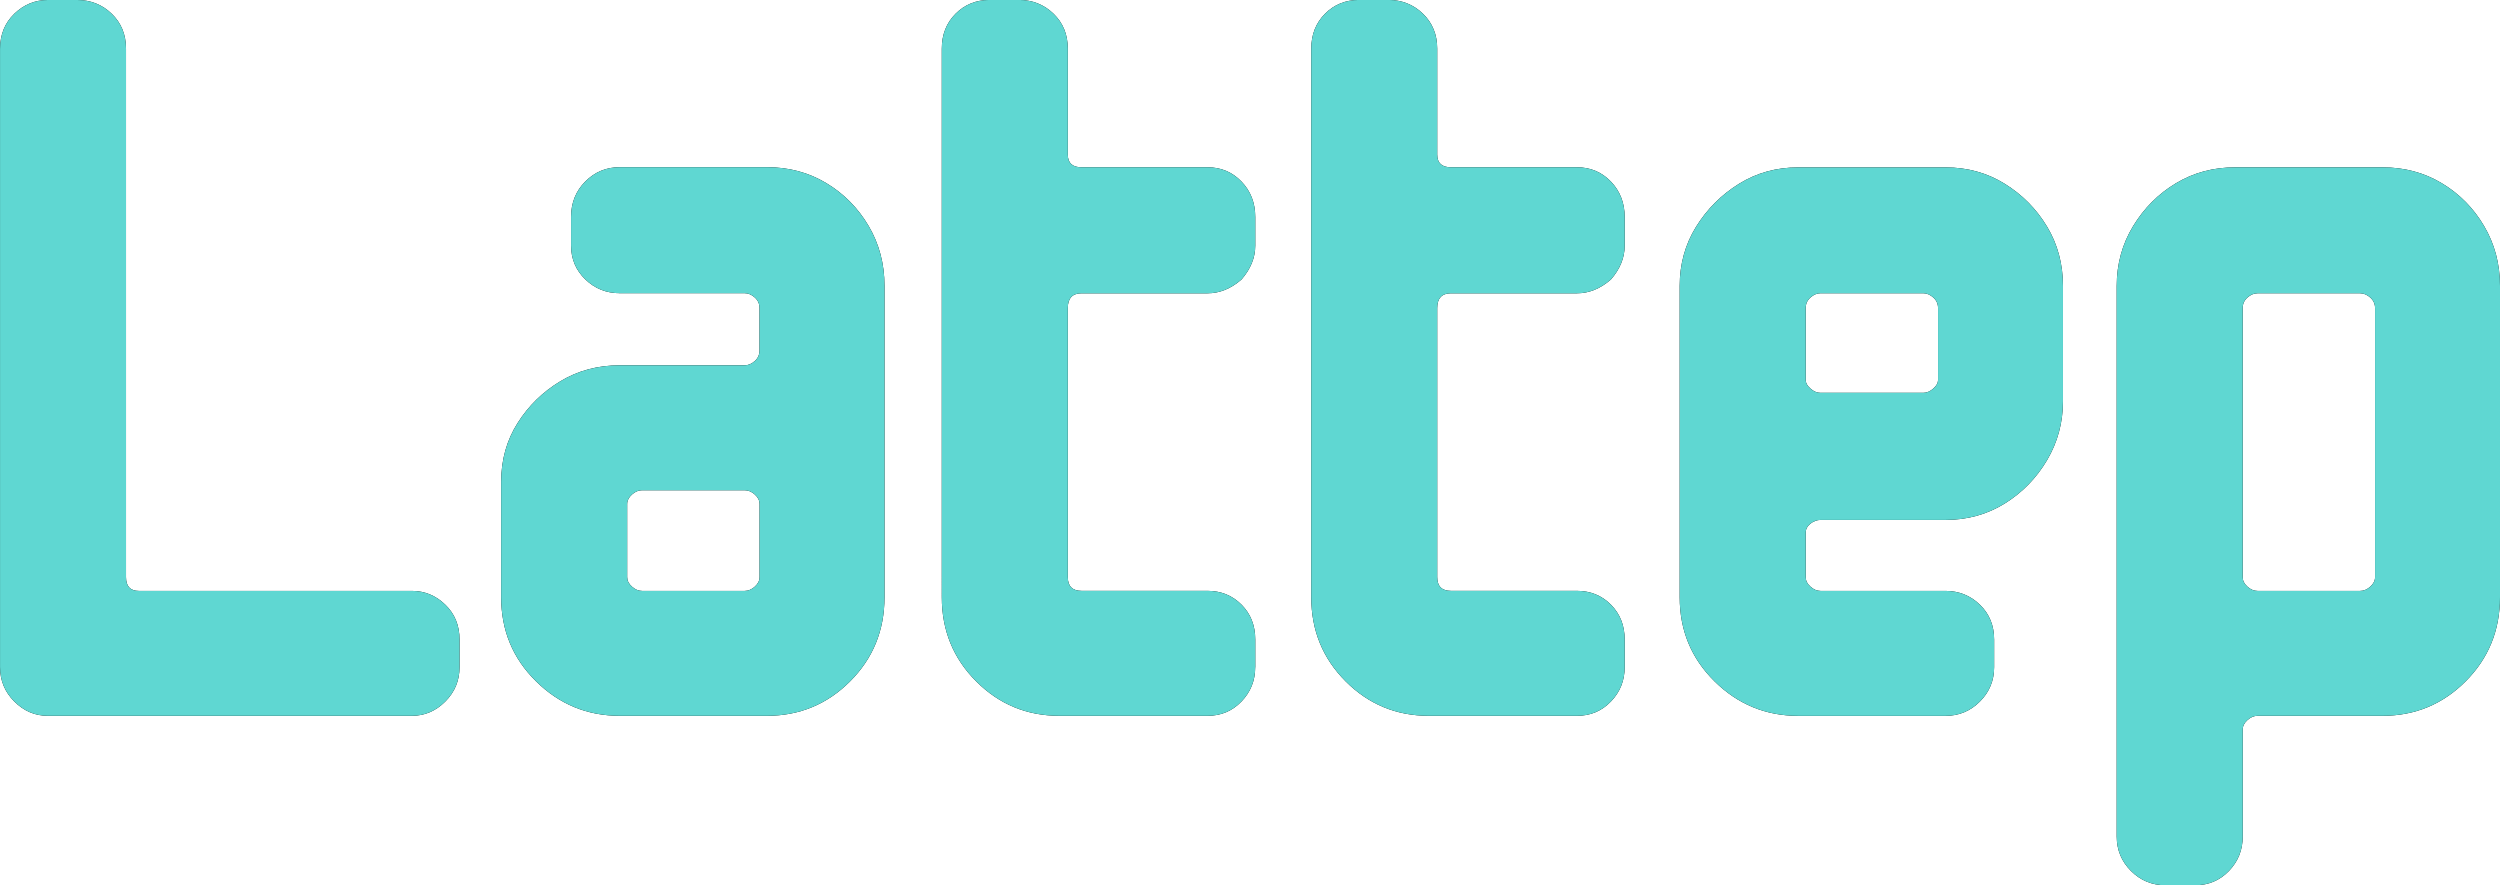<?xml version="1.0" encoding="UTF-8"?><svg id="Layer_1" xmlns="http://www.w3.org/2000/svg" viewBox="0 0 511.42 181.09"><defs><style>.cls-1{fill:#5fd7d2;}</style></defs><path d="M94.01,136.47c0,2.75-.97,5.09-2.92,7.04-1.95,1.95-4.22,2.92-6.82,2.92H9.75c-2.6,0-4.87-.98-6.82-2.92-1.95-1.95-2.92-4.29-2.92-7.04V9.96c0-2.89.98-5.27,2.92-7.15C4.88.94,7.15,0,9.75,0h6.07c2.74,0,5.09.94,7.04,2.82,1.95,1.88,2.92,4.26,2.92,7.15v108.09c0,1.88.87,2.82,2.6,2.82h55.89c2.6,0,4.88.94,6.82,2.82,1.95,1.88,2.92,4.26,2.92,7.15v5.63Z"/><path d="M180.94,122.17c0,6.79-2.35,12.53-7.04,17.22-4.7,4.69-10.37,7.04-17.01,7.04h-30.11c-6.64,0-12.35-2.35-17.11-7.04-4.77-4.69-7.15-10.43-7.15-17.22v-23.61c0-4.47,1.12-8.48,3.36-12.02,2.24-3.54,5.16-6.39,8.77-8.56,3.61-2.17,7.65-3.25,12.13-3.25h25.56c.72,0,1.41-.29,2.06-.87.65-.58.97-1.3.97-2.17v-8.67c0-.87-.32-1.59-.97-2.17-.65-.58-1.34-.87-2.06-.87h-25.56c-2.75,0-5.09-.94-7.04-2.82-1.95-1.88-2.92-4.19-2.92-6.93v-5.85c0-2.89.97-5.31,2.92-7.26,1.95-1.95,4.29-2.92,7.04-2.92h30.11c4.48,0,8.52,1.08,12.13,3.25,3.61,2.17,6.5,5.09,8.67,8.77,2.17,3.68,3.25,7.76,3.25,12.24v63.68ZM155.38,118.06v-14.95c0-.72-.32-1.37-.97-1.95-.65-.58-1.34-.87-2.06-.87h-21.01c-.72,0-1.41.29-2.06.87-.65.58-.98,1.23-.98,1.95v14.95c0,.72.32,1.37.98,1.95.65.58,1.33.87,2.06.87h21.01c.72,0,1.41-.29,2.06-.87.65-.58.97-1.22.97-1.95Z"/><path d="M256.78,136.47c0,2.75-.94,5.09-2.82,7.04-1.88,1.95-4.19,2.92-6.93,2.92h-30.33c-6.64,0-12.31-2.35-17-7.04-4.69-4.69-7.04-10.43-7.04-17.22V9.96c0-2.89.94-5.27,2.82-7.15s4.19-2.82,6.93-2.82h6.07c2.74,0,5.09.94,7.04,2.82,1.95,1.88,2.92,4.26,2.92,7.15v21.66c0,1.73.94,2.6,2.82,2.6h25.78c2.74,0,5.05.98,6.93,2.92,1.88,1.95,2.82,4.37,2.82,7.26v5.85c0,2.46-.94,4.77-2.82,6.93-2.17,1.88-4.48,2.82-6.93,2.82h-25.78c-1.88,0-2.82,1.01-2.82,3.03v55.02c0,1.88.94,2.82,2.82,2.82h25.78c2.74,0,5.05.94,6.93,2.82,1.88,1.88,2.82,4.26,2.82,7.15v5.63Z"/><path d="M332.36,136.47c0,2.75-.94,5.09-2.82,7.04-1.88,1.95-4.19,2.92-6.93,2.92h-30.33c-6.64,0-12.31-2.35-17-7.04-4.69-4.69-7.04-10.43-7.04-17.22V9.96c0-2.89.94-5.27,2.82-7.15,1.87-1.88,4.19-2.82,6.93-2.82h6.06c2.74,0,5.09.94,7.04,2.82,1.95,1.88,2.92,4.26,2.92,7.15v21.66c0,1.73.94,2.6,2.82,2.6h25.78c2.74,0,5.05.98,6.93,2.92,1.87,1.95,2.82,4.37,2.82,7.26v5.85c0,2.46-.94,4.77-2.82,6.93-2.17,1.88-4.48,2.82-6.93,2.82h-25.78c-1.88,0-2.82,1.01-2.82,3.03v55.02c0,1.88.94,2.82,2.82,2.82h25.78c2.74,0,5.05.94,6.93,2.82,1.87,1.88,2.82,4.26,2.82,7.15v5.63Z"/><path d="M422.02,82.1c0,4.33-1.08,8.34-3.25,12.02-2.17,3.68-5.06,6.64-8.66,8.88-3.61,2.24-7.66,3.36-12.13,3.36h-25.56c-.73,0-1.41.25-2.06.76-.65.51-.97,1.12-.97,1.84v9.1c0,.72.32,1.37.97,1.95.65.58,1.33.87,2.06.87h25.56c2.74,0,5.09.94,7.04,2.82,1.95,1.88,2.92,4.26,2.92,7.15v5.63c0,2.75-.97,5.09-2.92,7.04s-4.3,2.92-7.04,2.92h-30.11c-6.64,0-12.35-2.35-17.11-7.04-4.77-4.69-7.15-10.43-7.15-17.22v-63.68c0-4.47,1.12-8.52,3.36-12.13,2.24-3.61,5.16-6.53,8.77-8.77,3.61-2.24,7.65-3.36,12.13-3.36h30.11c4.48,0,8.52,1.12,12.13,3.36,3.61,2.24,6.5,5.17,8.66,8.77,2.17,3.61,3.25,7.66,3.25,12.13v23.61ZM396.46,77.76v-14.73c0-.87-.32-1.59-.97-2.17-.65-.58-1.34-.87-2.06-.87h-21.01c-.73,0-1.41.29-2.06.87-.65.58-.97,1.3-.97,2.17v14.73c0,.58.32,1.16.97,1.73.65.58,1.33.87,2.06.87h21.01c.72,0,1.41-.29,2.06-.87.65-.58.97-1.15.97-1.73Z"/><path d="M511.42,122.17c0,6.79-2.35,12.53-7.04,17.22-4.69,4.69-10.36,7.04-17,7.04h-25.56c-.72,0-1.41.29-2.06.87-.65.58-.97,1.22-.97,1.95v21.88c0,2.74-.94,5.09-2.82,7.04-1.88,1.95-4.19,2.92-6.93,2.92h-6.07c-2.75,0-5.09-.97-7.04-2.92s-2.92-4.3-2.92-7.04V58.49c0-4.47,1.12-8.56,3.36-12.24,2.24-3.68,5.16-6.61,8.77-8.77,3.61-2.17,7.65-3.25,12.13-3.25h30.11c4.47,0,8.52,1.08,12.13,3.25,3.61,2.17,6.5,5.09,8.66,8.77,2.17,3.68,3.25,7.76,3.25,12.24v63.68ZM485.86,118.06v-55.02c0-.87-.33-1.59-.98-2.17-.65-.58-1.34-.87-2.06-.87h-21.01c-.72,0-1.41.29-2.06.87-.65.58-.97,1.3-.97,2.17v55.02c0,.72.32,1.37.97,1.95.65.58,1.33.87,2.06.87h21.01c.72,0,1.41-.29,2.06-.87.65-.58.98-1.22.98-1.95Z"/><path class="cls-1" d="M94.01,136.47c0,2.75-.97,5.09-2.92,7.04-1.95,1.95-4.22,2.92-6.82,2.92H9.75c-2.6,0-4.87-.98-6.82-2.92-1.95-1.95-2.92-4.29-2.92-7.04V9.96c0-2.89.98-5.27,2.92-7.15C4.88.94,7.15,0,9.75,0h6.07c2.74,0,5.09.94,7.04,2.82,1.95,1.88,2.92,4.26,2.92,7.15v108.09c0,1.88.87,2.82,2.6,2.82h55.89c2.6,0,4.88.94,6.82,2.82,1.95,1.88,2.92,4.26,2.92,7.15v5.63Z"/><path class="cls-1" d="M180.94,122.17c0,6.79-2.35,12.53-7.04,17.22-4.7,4.69-10.37,7.04-17.01,7.04h-30.11c-6.64,0-12.35-2.35-17.11-7.04-4.77-4.69-7.15-10.43-7.15-17.22v-23.61c0-4.47,1.12-8.48,3.36-12.02,2.24-3.54,5.16-6.39,8.77-8.56,3.61-2.17,7.65-3.25,12.13-3.25h25.56c.72,0,1.41-.29,2.06-.87.65-.58.97-1.3.97-2.17v-8.67c0-.87-.32-1.59-.97-2.17-.65-.58-1.34-.87-2.06-.87h-25.56c-2.75,0-5.09-.94-7.04-2.82-1.95-1.88-2.92-4.19-2.92-6.93v-5.85c0-2.89.97-5.31,2.92-7.26,1.95-1.95,4.29-2.92,7.04-2.92h30.11c4.48,0,8.52,1.08,12.13,3.25,3.61,2.17,6.5,5.09,8.67,8.77,2.17,3.68,3.25,7.76,3.25,12.24v63.68ZM155.38,118.06v-14.95c0-.72-.32-1.37-.97-1.95-.65-.58-1.34-.87-2.06-.87h-21.01c-.72,0-1.41.29-2.06.87-.65.58-.98,1.23-.98,1.95v14.95c0,.72.32,1.37.98,1.95.65.58,1.33.87,2.06.87h21.01c.72,0,1.41-.29,2.06-.87.65-.58.97-1.22.97-1.95Z"/><path class="cls-1" d="M256.78,136.47c0,2.75-.94,5.09-2.82,7.04-1.88,1.95-4.19,2.92-6.93,2.92h-30.33c-6.64,0-12.31-2.35-17-7.04-4.69-4.69-7.04-10.43-7.04-17.22V9.96c0-2.89.94-5.27,2.82-7.15s4.19-2.82,6.93-2.82h6.07c2.74,0,5.09.94,7.04,2.82,1.95,1.88,2.92,4.26,2.92,7.15v21.66c0,1.73.94,2.6,2.82,2.6h25.78c2.74,0,5.05.98,6.93,2.92,1.88,1.95,2.82,4.37,2.82,7.26v5.85c0,2.46-.94,4.77-2.82,6.93-2.17,1.88-4.48,2.82-6.93,2.82h-25.78c-1.88,0-2.82,1.01-2.82,3.03v55.02c0,1.88.94,2.82,2.82,2.82h25.78c2.74,0,5.05.94,6.93,2.82,1.88,1.88,2.82,4.26,2.82,7.15v5.63Z"/><path class="cls-1" d="M332.36,136.47c0,2.75-.94,5.09-2.82,7.04-1.88,1.95-4.19,2.92-6.93,2.92h-30.33c-6.64,0-12.31-2.35-17-7.04-4.69-4.69-7.04-10.43-7.04-17.22V9.96c0-2.89.94-5.27,2.82-7.15,1.87-1.88,4.19-2.82,6.93-2.82h6.06c2.74,0,5.09.94,7.04,2.82,1.95,1.88,2.92,4.26,2.92,7.15v21.66c0,1.73.94,2.6,2.82,2.6h25.78c2.74,0,5.05.98,6.93,2.92,1.87,1.95,2.82,4.37,2.82,7.26v5.85c0,2.46-.94,4.77-2.82,6.93-2.17,1.88-4.48,2.82-6.93,2.82h-25.78c-1.88,0-2.82,1.01-2.82,3.03v55.02c0,1.88.94,2.82,2.82,2.82h25.78c2.74,0,5.05.94,6.93,2.82,1.87,1.88,2.82,4.26,2.82,7.15v5.63Z"/><path class="cls-1" d="M422.02,82.1c0,4.33-1.08,8.34-3.25,12.02-2.17,3.68-5.06,6.64-8.66,8.88-3.61,2.24-7.66,3.36-12.13,3.36h-25.56c-.73,0-1.41.25-2.06.76-.65.51-.97,1.12-.97,1.84v9.1c0,.72.32,1.37.97,1.95.65.58,1.33.87,2.06.87h25.56c2.74,0,5.09.94,7.04,2.82,1.95,1.88,2.92,4.26,2.92,7.15v5.63c0,2.75-.97,5.09-2.92,7.04s-4.3,2.92-7.04,2.92h-30.11c-6.64,0-12.35-2.35-17.11-7.04-4.77-4.69-7.15-10.43-7.15-17.22v-63.68c0-4.47,1.12-8.52,3.36-12.13,2.24-3.61,5.16-6.53,8.77-8.77,3.61-2.24,7.65-3.36,12.13-3.36h30.11c4.48,0,8.52,1.12,12.13,3.36,3.61,2.24,6.5,5.17,8.66,8.77,2.17,3.61,3.25,7.66,3.25,12.13v23.61ZM396.46,77.76v-14.73c0-.87-.32-1.59-.97-2.17-.65-.58-1.34-.87-2.06-.87h-21.01c-.73,0-1.41.29-2.06.87-.65.58-.97,1.3-.97,2.17v14.73c0,.58.32,1.16.97,1.73.65.58,1.33.87,2.06.87h21.01c.72,0,1.41-.29,2.06-.87.65-.58.97-1.15.97-1.73Z"/><path class="cls-1" d="M511.42,122.17c0,6.79-2.35,12.53-7.04,17.22-4.69,4.69-10.36,7.04-17,7.04h-25.56c-.72,0-1.41.29-2.06.87-.65.58-.97,1.22-.97,1.95v21.88c0,2.74-.94,5.09-2.82,7.04-1.88,1.95-4.19,2.92-6.93,2.92h-6.07c-2.75,0-5.09-.97-7.04-2.92s-2.92-4.3-2.92-7.04V58.49c0-4.47,1.12-8.56,3.36-12.24,2.24-3.68,5.16-6.61,8.77-8.77,3.61-2.17,7.65-3.25,12.13-3.25h30.11c4.47,0,8.52,1.08,12.13,3.25,3.61,2.17,6.5,5.09,8.66,8.77,2.17,3.68,3.25,7.76,3.25,12.24v63.68ZM485.86,118.06v-55.02c0-.87-.33-1.59-.98-2.17-.65-.58-1.34-.87-2.06-.87h-21.01c-.72,0-1.41.29-2.06.87-.65.58-.97,1.3-.97,2.17v55.02c0,.72.32,1.37.97,1.95.65.58,1.33.87,2.06.87h21.01c.72,0,1.41-.29,2.06-.87.65-.58.98-1.22.98-1.95Z"/></svg>